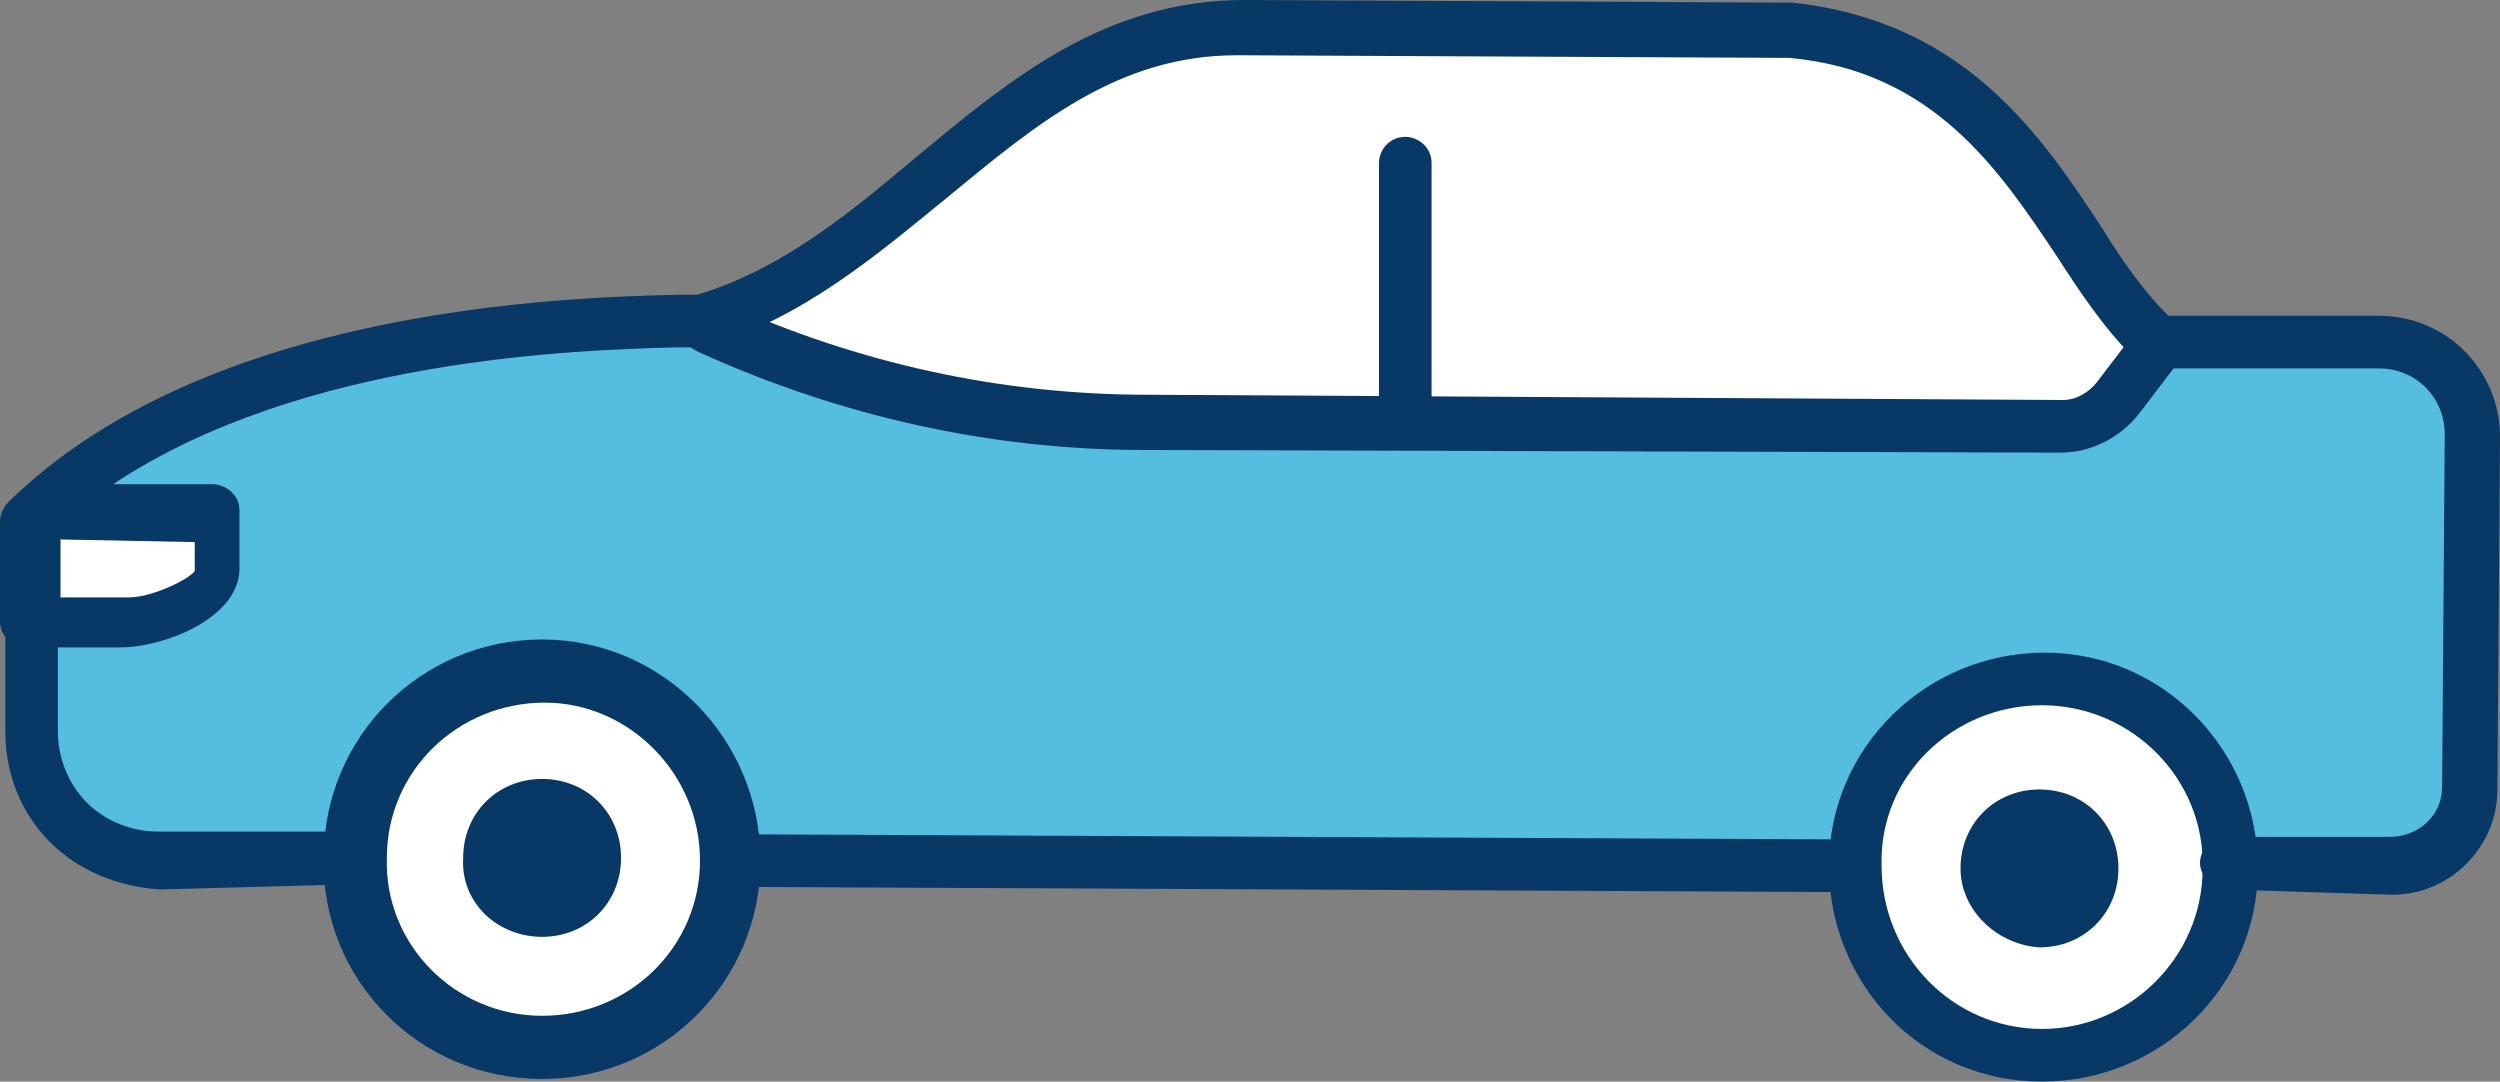 <?xml version="1.0" encoding="UTF-8"?><svg id="_レイヤー_2" xmlns="http://www.w3.org/2000/svg" width="95" height="41.1" viewBox="0 0 95 41.1"><rect x="0" y="0" width="95" height="41.1" fill="#808080" stroke="none"/><defs><style>.cls-1{fill:#55bde0;}.cls-1,.cls-2,.cls-3{stroke-width:0px;}.cls-2{fill:#083866;}.cls-3{fill:#fff;}</style></defs><g id="_レイヤー_1-2"><path class="cls-3" d="m1.2,19.9h0l-.1,3.9v3.9c0,2.7,2.2,4.9,4.9,4.9h7.4s71.3.4,71.3.4h6.2c1.7,0,3-1.4,3-3l.1-13.4c.1-2-1.5-3.6-3.5-3.6h-8.4s-.4-.3-.4-.3c-3.2-2.9-5.1-10.7-13.6-11.5l-20.7-.1c-8.7-.1-12.5,8.7-20.6,11.2-3.1.1-17.8-.1-25.6,7.6l0.0 0Z"/><path class="cls-1" d="m8.4,21.7h0c0,1.1-2.2,2-3.6,2.1H1.2s0,3.9,0,3.9c0,2.7,2.2,4.9,4.9,4.9h7.4s71.3.4,71.3.4h6.2c1.7,0,3-1.4,3-3l.1-13.4c.1-2-1.5-3.6-3.5-3.6h-8.4s-1.6,2.1-1.6,2.1c-.6.7-1.4,1.1-2.2,1.1h-2.5s-32.4-.2-32.4-.2c-5.7,0-11.3-1.2-16.5-3.6l-.2-.1c-3,.1-17.2-.1-25.1,7.2h6.7v2.2s0.0 0.0 0.0 0Z"/><path class="cls-3" d="m77.6,25.8c-4,0-7.2,3.1-7.2,7.1,0,4,3.1,7.2,7.1,7.2s7.2-3.1,7.2-7.1-3.1-7.2-7.1-7.2Z"/><path class="cls-2" d="m77.6,41.1c-4.6,0-8.1-3.7-8.1-8.2s3.7-8.1,8.2-8.1,8.1,3.7,8.1,8.2h0c0,4.5-3.7,8.1-8.2,8.1h0Zm-6.1-8.2c0,3.4,2.7,6.2,6.1,6.2h0c3.3,0,6.1-2.7,6.1-6.1h0c.1-3.4-2.7-6.2-6.1-6.2h0c-3.4,0-6.2,2.7-6.1,6.1Z"/><path class="cls-2" d="m74.5,33c0-1.7,1.3-3,3-3s3,1.3,3,3-1.3,3-3,3c-1.6-.1-3-1.4-3-3Z"/><path class="cls-3" d="m20.6,25.5c-4,0-7.2,3.1-7.2,7.1,0,4,3.1,7.2,7.1,7.2s7.2-3.1,7.2-7.1c.1-4-3.1-7.2-7.1-7.2Z"/><path class="cls-2" d="m20.6,41c-4.7,0-8.4-3.8-8.3-8.4,0-4.6,3.7-8.3,8.3-8.3h0c4.6,0,8.3,3.8,8.3,8.4,0,4.6-3.7,8.3-8.3,8.3h0Zm6-8.3c0-3.3-2.7-6-5.9-6h0c-3.3,0-6,2.6-6,5.9-.1,3.3,2.6,6,5.9,6s6-2.6,6-5.9h0Z"/><path class="cls-2" d="m17.6,32.6c0-1.7,1.3-3,3-3s3,1.3,3,3-1.3,3-3,3-3.1-1.3-3-3Z"/><path class="cls-2" d="m78.3,17.2l-34.8-.1c-5.9,0-11.6-1.3-16.9-3.7l-.2-.1c-.5-.3-.8-.9-.5-1.4s.9-.7,1.4-.5l.2.1c5.1,2.3,10.5,3.5,16.1,3.5l34.8.2c.5,0,1-.3,1.3-.7l1.6-2.1c.3-.4.9-.5,1.4-.2.4.3.5.9.2,1.4l-1.6,2.1c-.7.9-1.8,1.5-3,1.5h0Z"/><path class="cls-2" d="m53.4,17.1c-.5,0-1-.5-1-1V6.2c0-.5.4-1,1-1h0c.5,0,1,.4,1,1v9.9c0,.5-.4,1-1,1h0Z"/><path class="cls-2" d="m13.4,33.6l-7.3.2c-1.6-.1-3.1-.7-4.2-1.8S.2,29.4.2,27.8v-3.9c0-.5.4-1,1-1h0c.5,0,1,.4,1,1v3.9c0,1,.4,2,1.1,2.7.7.7,1.7,1.1,2.7,1.1h7.4c.5,0,1,.5,1,1,0,.5-.4,1-1,1h0Z"/><path class="cls-2" d="m90.9,34h0l-6.3-.2c-.5,0-1-.5-1-1,0-.5.4-1,1-1h6.2c1.1,0,2-.8,2-1.9l.1-13.4c0-1.4-1.1-2.5-2.5-2.5h-8.4c-.2,0-.4-.1-.6-.2l-.4-.3-.1-.1c-.9-.9-1.8-2.2-2.7-3.6-2.2-3.3-4.7-7.1-10.2-7.6l-20.9-.1h-.1c-4.5,0-7.6,2.6-11,5.4-2.7,2.2-5.5,4.6-9.2,5.7h-1.1c-3.7.1-14.2.4-21.4,5.2h3.8c.2,0,.5.1.7.3s.3.4.3.7v2.2c0,1.9-2.9,3-4.5,3H1c-.5,0-1-.4-1-1v-3.8c0-.2.1-.5.3-.7,7.5-7.4,21.1-7.8,25.5-7.9h.7c3.3-1,5.9-3.2,8.4-5.3C38.4,3,42,0,47.3,0l20.7.1h.1c6.6.7,9.5,5.1,11.8,8.6.8,1.3,1.6,2.4,2.4,3.2l.1.1h8c2.6,0,4.6,2.1,4.6,4.6l-.1,13.4c0,2.2-1.8,4-4,4h-0ZM7.4,20.6h0l-5.1-.1v2.2s2.6,0,2.6,0c.9,0,2.3-.7,2.5-1v-1.1s0,0,0,0Z"/><path class="cls-2" d="m70.4,33.9l-42.7-.2c-.5,0-1-.5-1-1,0-.5.4-1,1-1h0l42.7.2c.5,0,1,.5,1,1,0,.5-.4,1-1,1h0Z"/></g></svg>